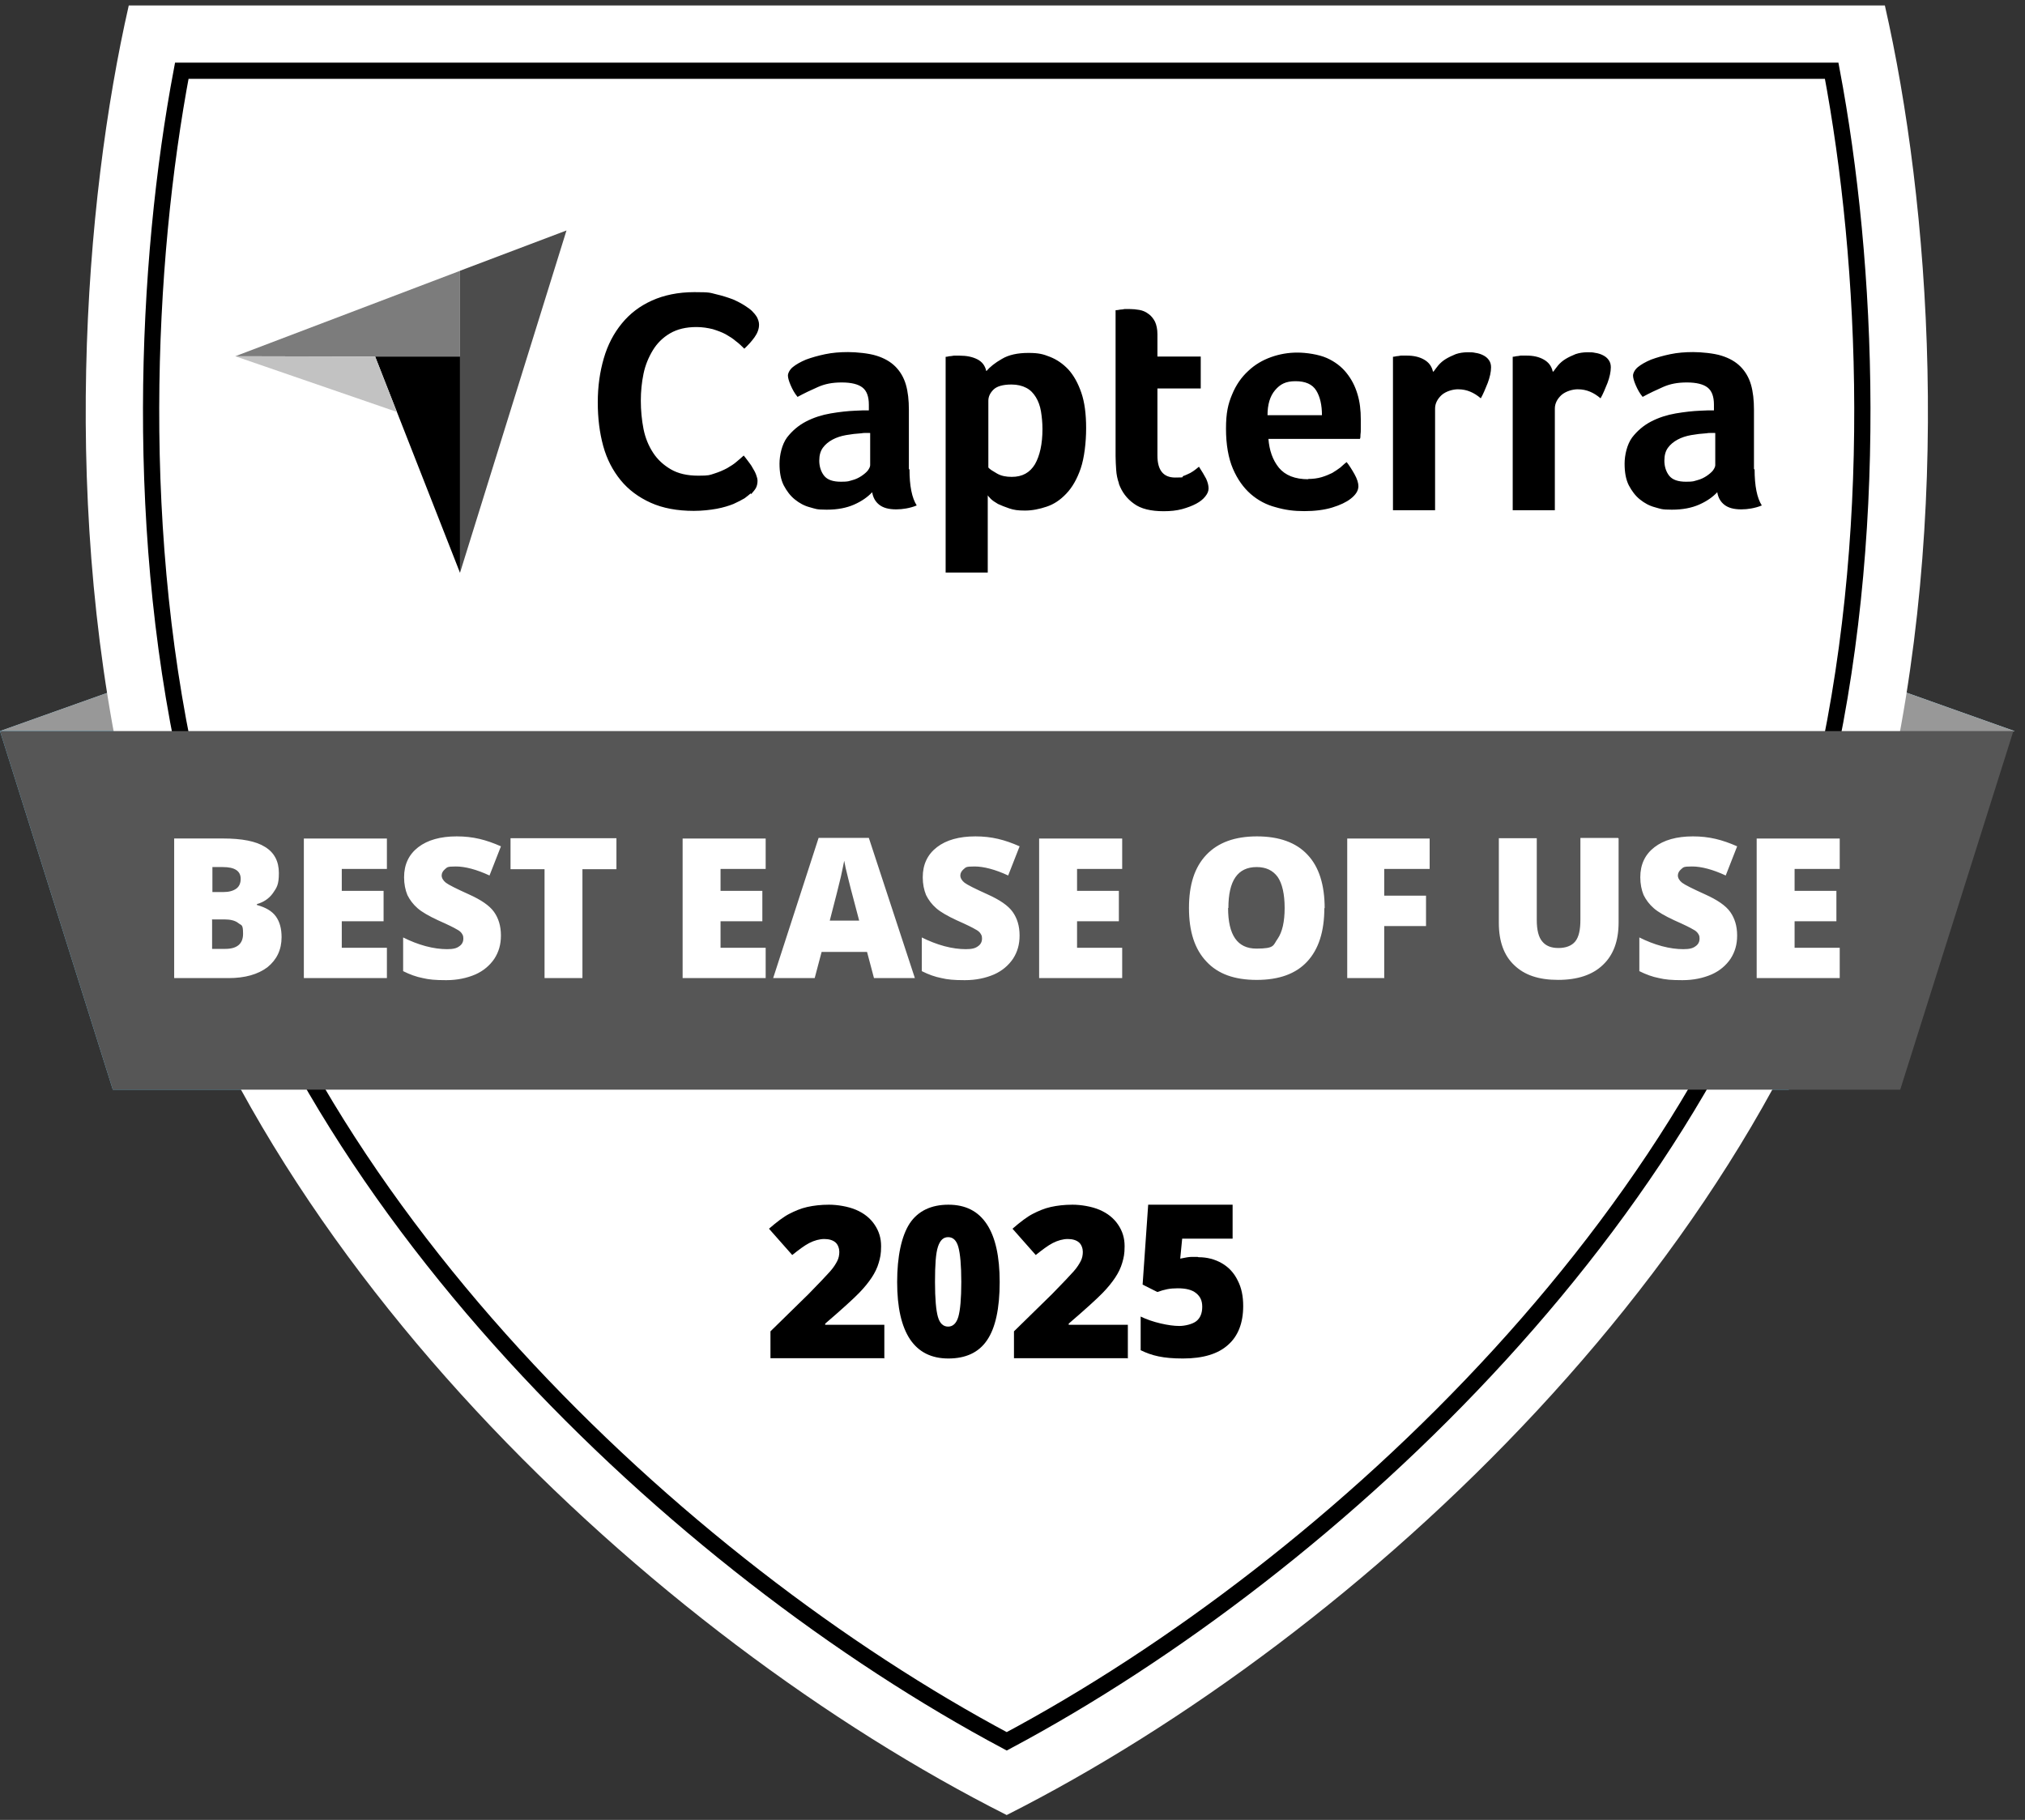 <svg width="158" height="142" viewBox="0 0 158 142" fill="none" xmlns="http://www.w3.org/2000/svg">
<rect x="0" y="0" width="158" height="142" fill="#333333" stroke="none"/>
<g clip-path="url(#clip0_1441_52)">
<path d="M0 57.045L11.925 52.795L12.889 60.659L0 57.045ZM157.185 57.045L145.237 52.795L144.298 60.659L157.185 57.045Z" fill="#A4DEF9"/>
<path d="M0 57.045L11.925 52.795L12.889 60.659L0 57.045ZM157.185 57.045L145.237 52.795L144.298 60.659L157.185 57.045Z" fill="#989898"/>
<path d="M136.385 57.045H0L8.803 85.026H139.579C138.17 75.729 136.598 66.435 136.363 57.045H136.388H136.385Z" fill="#68C5ED"/>
<path d="M146.949 63.102C138.686 97.445 106.057 127.727 78.546 141.623C51.035 127.749 18.405 97.467 10.143 63.102C4.624 40.097 6.573 15.684 10.047 0.426H147.066C150.541 15.659 152.49 40.097 146.973 63.102H146.949Z" fill="white"/>
<path d="M78.55 135.872C52.892 122.186 22.774 93.782 15.098 61.904C10.311 41.975 11.367 20.447 14.184 5.519H142.916C145.733 20.45 146.789 41.975 142.001 61.904C134.326 93.782 104.208 122.186 78.55 135.872Z" stroke="black" stroke-width="1.267" stroke-miterlimit="9.6"/>
<path d="M136.385 57.045H0L8.803 85.026H148.264L157.092 57.045H136.388H136.385Z" fill="#565656"/>
<path d="M18.355 27.797L29.271 27.822H35.89V21.132L18.355 27.797Z" fill="#7C7C7C"/>
<path d="M35.891 21.13V44.697L44.2 17.983L35.891 21.127V21.13Z" fill="#4C4C4C"/>
<path d="M35.893 27.82H29.273L35.893 44.697V27.82Z" fill="black"/>
<path d="M18.355 27.797L30.961 32.14L29.271 27.822L18.355 27.797Z" fill="#C2C2C2"/>
<path d="M58.569 38.5C58.476 38.593 58.309 38.711 58.099 38.877C57.864 39.019 57.583 39.158 57.231 39.322C56.879 39.464 56.434 39.603 55.915 39.699C55.4 39.791 54.788 39.862 54.13 39.862C52.839 39.862 51.712 39.652 50.773 39.229C49.834 38.806 49.037 38.219 48.426 37.468C47.814 36.718 47.345 35.825 47.064 34.793C46.782 33.761 46.641 32.634 46.641 31.39C46.641 30.145 46.804 29.018 47.11 27.961C47.416 26.905 47.885 26.012 48.519 25.237C49.152 24.462 49.927 23.875 50.866 23.452C51.805 23.029 52.908 22.795 54.177 22.795C55.446 22.795 55.375 22.841 55.867 22.958C56.382 23.076 56.806 23.218 57.182 23.357C57.559 23.521 57.862 23.685 58.121 23.851C58.38 24.017 58.566 24.157 58.683 24.274C58.825 24.416 58.943 24.555 59.06 24.743C59.153 24.932 59.224 25.12 59.224 25.33C59.224 25.658 59.106 25.988 58.872 26.316C58.637 26.643 58.356 26.949 58.075 27.208C57.886 27.02 57.676 26.81 57.417 26.621C57.182 26.411 56.901 26.245 56.62 26.081C56.314 25.917 55.986 25.8 55.61 25.682C55.233 25.59 54.813 25.518 54.343 25.518C53.522 25.518 52.842 25.682 52.277 26.012C51.715 26.34 51.267 26.788 50.939 27.328C50.612 27.868 50.352 28.477 50.211 29.16C50.069 29.839 50 30.544 50 31.272C50 32.001 50.071 32.774 50.211 33.478C50.352 34.182 50.609 34.793 50.961 35.331C51.313 35.872 51.783 36.295 52.345 36.622C52.908 36.95 53.612 37.116 54.483 37.116C55.353 37.116 55.35 37.07 55.727 36.953C56.104 36.835 56.431 36.693 56.737 36.529C57.018 36.366 57.277 36.202 57.488 36.014C57.698 35.825 57.886 35.686 58.028 35.544C58.121 35.661 58.238 35.803 58.356 35.967C58.473 36.131 58.615 36.295 58.708 36.483C58.825 36.671 58.918 36.835 58.989 37.023C59.06 37.212 59.106 37.376 59.106 37.517C59.106 37.728 59.06 37.916 58.989 38.058C58.918 38.2 58.779 38.363 58.612 38.552M70.963 36.622C70.963 37.913 71.152 38.852 71.526 39.439C71.245 39.557 70.963 39.627 70.704 39.674C70.445 39.721 70.188 39.745 69.929 39.745C69.342 39.745 68.919 39.628 68.614 39.393C68.308 39.158 68.12 38.83 68.051 38.407C67.699 38.784 67.23 39.112 66.643 39.371C66.056 39.63 65.352 39.769 64.505 39.769C63.66 39.769 63.638 39.699 63.19 39.581C62.742 39.464 62.368 39.253 62.016 38.97C61.664 38.689 61.383 38.312 61.148 37.867C60.913 37.398 60.821 36.835 60.821 36.177C60.821 35.52 61.009 34.676 61.407 34.136C61.806 33.62 62.3 33.197 62.887 32.891C63.474 32.585 64.131 32.375 64.811 32.258C65.515 32.14 66.149 32.069 66.714 32.047C66.902 32.047 67.09 32.023 67.276 32.023H67.792V31.578C67.792 30.945 67.628 30.497 67.298 30.24C66.97 29.981 66.43 29.842 65.679 29.842C64.928 29.842 64.364 29.959 63.826 30.194C63.288 30.429 62.745 30.688 62.229 30.969C61.994 30.688 61.83 30.382 61.689 30.055C61.547 29.727 61.478 29.468 61.478 29.304C61.478 29.14 61.596 28.859 61.855 28.646C62.114 28.436 62.442 28.247 62.887 28.059C63.332 27.895 63.826 27.753 64.388 27.636C64.951 27.519 65.537 27.472 66.173 27.472C66.809 27.472 67.792 27.565 68.379 27.753C68.99 27.942 69.482 28.223 69.858 28.599C70.235 28.976 70.516 29.446 70.68 30.008C70.844 30.57 70.915 31.228 70.915 31.979V36.603L70.961 36.627L70.963 36.622ZM67.865 33.783H67.538C67.42 33.783 67.303 33.783 67.21 33.808C66.811 33.832 66.413 33.879 66.012 33.95C65.611 34.021 65.261 34.138 64.955 34.302C64.65 34.466 64.393 34.678 64.205 34.935C64.016 35.194 63.923 35.522 63.923 35.945C63.923 36.368 64.041 36.791 64.3 37.119C64.559 37.446 65.004 37.588 65.616 37.588C66.227 37.588 66.203 37.542 66.484 37.471C66.765 37.4 67 37.283 67.212 37.143C67.423 37.001 67.589 36.862 67.706 36.72C67.824 36.556 67.895 36.414 67.895 36.297V33.786H67.87L67.865 33.783ZM76.971 28.947C77.231 28.641 77.629 28.314 78.169 28.008C78.71 27.68 79.414 27.538 80.236 27.538C81.057 27.538 81.385 27.631 81.925 27.844C82.466 28.057 82.935 28.384 83.358 28.829C83.781 29.299 84.109 29.886 84.368 30.636C84.627 31.387 84.745 32.304 84.745 33.407C84.745 34.51 84.603 35.73 84.322 36.551C84.04 37.373 83.664 38.031 83.194 38.522C82.725 39.016 82.231 39.344 81.669 39.532C81.106 39.721 80.541 39.838 79.979 39.838C79.416 39.838 79.111 39.791 78.759 39.674C78.407 39.557 78.126 39.439 77.866 39.322C77.632 39.18 77.443 39.063 77.304 38.923C77.186 38.782 77.094 38.713 77.069 38.642V44.675H73.783V27.844C73.854 27.844 73.971 27.82 74.064 27.797C74.157 27.797 74.274 27.773 74.416 27.751H74.885C75.426 27.751 75.871 27.844 76.248 28.032C76.624 28.221 76.859 28.526 76.952 28.947M81.338 33.478C81.338 32.984 81.292 32.539 81.221 32.094C81.15 31.671 81.011 31.297 80.823 30.991C80.634 30.685 80.4 30.429 80.072 30.262C79.766 30.099 79.368 30.003 78.923 30.003C78.243 30.003 77.773 30.145 77.514 30.402C77.255 30.661 77.116 30.942 77.116 31.27V36.48C77.233 36.622 77.468 36.762 77.795 36.95C78.123 37.138 78.5 37.209 78.945 37.209C79.766 37.209 80.353 36.882 80.752 36.224C81.128 35.566 81.338 34.651 81.338 33.478ZM87.3 37.703C87.183 37.376 87.112 37.023 87.09 36.671C87.068 36.319 87.043 35.943 87.043 35.59V24.206C87.161 24.206 87.278 24.181 87.395 24.159C87.513 24.159 87.63 24.134 87.748 24.113H88.124C88.383 24.113 88.64 24.137 88.899 24.183C89.158 24.23 89.393 24.325 89.603 24.489C89.814 24.631 89.98 24.841 90.119 25.1C90.237 25.36 90.308 25.687 90.308 26.086V27.822H93.687V30.311H90.308V35.547C90.308 36.696 90.777 37.261 91.692 37.261C92.606 37.261 92.137 37.214 92.325 37.143C92.535 37.072 92.701 36.979 92.865 36.908C93.029 36.816 93.171 36.72 93.288 36.627C93.406 36.534 93.499 36.463 93.548 36.417C93.782 36.769 93.971 37.097 94.11 37.356C94.227 37.615 94.298 37.872 94.298 38.107C94.298 38.341 94.205 38.53 94.039 38.74C93.873 38.95 93.641 39.139 93.335 39.302C93.029 39.466 92.655 39.608 92.232 39.725C91.787 39.843 91.317 39.889 90.799 39.889C89.789 39.889 89.014 39.701 88.476 39.302C87.914 38.904 87.537 38.388 87.302 37.752M102.042 37.373C102.441 37.373 102.793 37.327 103.123 37.231C103.429 37.138 103.71 37.021 103.945 36.904C104.179 36.762 104.39 36.622 104.578 36.48C104.766 36.317 104.906 36.175 105.072 36.057C105.26 36.292 105.471 36.62 105.683 36.996C105.896 37.373 105.989 37.701 105.989 37.935C105.989 38.288 105.779 38.615 105.378 38.921C105.05 39.18 104.556 39.415 103.945 39.601C103.333 39.789 102.583 39.882 101.761 39.882C100.94 39.882 100.26 39.789 99.531 39.576C98.802 39.388 98.147 39.036 97.582 38.544C97.02 38.05 96.55 37.395 96.198 36.574C95.846 35.752 95.658 34.696 95.658 33.451C95.658 32.206 95.822 31.526 96.127 30.798C96.433 30.047 96.856 29.436 97.394 28.944C97.91 28.45 98.521 28.098 99.179 27.863C99.837 27.629 100.516 27.511 101.221 27.511C101.925 27.511 102.888 27.653 103.522 27.934C104.155 28.216 104.671 28.614 105.048 29.084C105.446 29.578 105.727 30.116 105.916 30.751C106.104 31.363 106.175 32.018 106.175 32.722V33.497C106.175 33.639 106.175 33.779 106.15 33.92C106.15 34.062 106.15 34.18 106.104 34.248H98.969C99.04 35.141 99.296 35.891 99.79 36.502C100.284 37.089 101.035 37.395 102.091 37.395M103.145 32.397C103.145 31.622 103.003 30.964 102.7 30.473C102.394 29.979 101.854 29.744 101.081 29.744C100.309 29.744 99.883 29.979 99.485 30.448C99.086 30.918 98.898 31.575 98.898 32.397H103.148H103.145ZM111.855 28.993C111.948 28.851 112.09 28.688 112.232 28.499C112.395 28.311 112.584 28.147 112.818 28.005C113.053 27.863 113.312 27.746 113.594 27.629C113.875 27.536 114.18 27.487 114.508 27.487C114.836 27.487 114.907 27.487 115.119 27.533C115.33 27.558 115.542 27.626 115.731 27.722C115.919 27.817 116.058 27.932 116.176 28.098C116.293 28.265 116.34 28.45 116.34 28.661C116.34 29.013 116.247 29.436 116.08 29.881C115.892 30.35 115.728 30.749 115.54 31.079C115.259 30.844 115 30.68 114.718 30.563C114.437 30.446 114.132 30.375 113.755 30.375C113.378 30.375 112.84 30.517 112.488 30.82C112.161 31.125 111.972 31.478 111.972 31.876V39.811H108.686V27.839C108.757 27.839 108.874 27.815 108.967 27.793C109.06 27.793 109.178 27.768 109.295 27.746H109.764C110.28 27.746 110.728 27.839 111.102 28.052C111.478 28.262 111.713 28.568 111.806 28.991M121.198 28.993C121.291 28.851 121.433 28.688 121.575 28.499C121.739 28.311 121.927 28.147 122.162 28.005C122.396 27.863 122.656 27.746 122.937 27.629C123.218 27.536 123.524 27.487 123.851 27.487C124.179 27.487 124.25 27.487 124.463 27.533C124.673 27.558 124.886 27.626 125.074 27.722C125.262 27.817 125.402 27.932 125.519 28.098C125.636 28.265 125.683 28.45 125.683 28.661C125.683 29.013 125.59 29.436 125.424 29.881C125.235 30.35 125.072 30.749 124.883 31.079C124.602 30.844 124.343 30.68 124.062 30.563C123.78 30.446 123.475 30.375 123.098 30.375C122.722 30.375 122.184 30.517 121.832 30.82C121.504 31.125 121.316 31.478 121.316 31.876V39.811H118.029V27.839C118.1 27.839 118.218 27.815 118.31 27.793C118.403 27.793 118.521 27.768 118.638 27.746H119.108C119.624 27.746 120.071 27.839 120.445 28.052C120.822 28.262 121.056 28.568 121.149 28.991M136.902 36.622C136.902 37.913 137.09 38.852 137.464 39.439C137.183 39.557 136.902 39.627 136.642 39.674C136.383 39.721 136.126 39.745 135.867 39.745C135.28 39.745 134.857 39.628 134.552 39.393C134.246 39.158 134.058 38.83 133.989 38.407C133.637 38.784 133.168 39.112 132.581 39.371C131.994 39.63 131.29 39.769 130.444 39.769C129.598 39.769 129.576 39.699 129.128 39.581C128.683 39.464 128.307 39.253 127.954 38.97C127.602 38.689 127.321 38.312 127.086 37.867C126.852 37.398 126.759 36.835 126.759 36.177C126.759 35.52 126.947 34.676 127.346 34.136C127.744 33.62 128.238 33.197 128.825 32.891C129.412 32.585 130.07 32.375 130.749 32.258C131.454 32.14 132.087 32.069 132.652 32.047C132.84 32.047 133.028 32.023 133.214 32.023H133.73V31.578C133.73 30.945 133.566 30.497 133.236 30.24C132.909 29.981 132.368 29.842 131.617 29.842C130.867 29.842 130.302 29.959 129.764 30.194C129.224 30.429 128.683 30.688 128.167 30.969C127.932 30.688 127.769 30.382 127.627 30.055C127.485 29.727 127.417 29.468 127.417 29.304C127.417 29.14 127.534 28.859 127.793 28.646C128.052 28.436 128.38 28.247 128.825 28.059C129.27 27.895 129.764 27.753 130.326 27.636C130.889 27.519 131.476 27.472 132.111 27.472C132.747 27.472 133.73 27.565 134.317 27.753C134.928 27.942 135.42 28.223 135.796 28.599C136.173 28.976 136.454 29.446 136.618 30.008C136.782 30.57 136.853 31.228 136.853 31.979V36.603L136.899 36.627L136.902 36.622ZM133.803 33.783H133.476C133.358 33.783 133.241 33.783 133.148 33.808C132.75 33.832 132.351 33.879 131.95 33.95C131.551 34.021 131.199 34.138 130.894 34.302C130.588 34.466 130.331 34.678 130.143 34.935C129.955 35.194 129.862 35.522 129.862 35.945C129.862 36.368 129.979 36.791 130.238 37.119C130.498 37.446 130.943 37.588 131.554 37.588C132.165 37.588 132.141 37.542 132.422 37.471C132.703 37.4 132.938 37.283 133.151 37.143C133.361 37.001 133.527 36.862 133.645 36.72C133.762 36.556 133.833 36.414 133.833 36.297V33.786H133.808L133.803 33.783Z" fill="black"/>
<path d="M13.59 65.425H17.392C18.872 65.425 19.974 65.635 20.679 66.083C21.407 66.528 21.759 67.21 21.759 68.124C21.759 69.039 21.596 69.252 21.29 69.697C20.984 70.12 20.561 70.401 20.045 70.543V70.614C20.725 70.802 21.219 71.083 21.525 71.506C21.83 71.929 21.97 72.47 21.97 73.125C21.97 74.11 21.593 74.885 20.867 75.472C20.116 76.035 19.106 76.318 17.84 76.318H13.59V65.427V65.425ZM16.549 69.604H17.441C17.864 69.604 18.192 69.511 18.427 69.345C18.661 69.178 18.779 68.922 18.779 68.569C18.779 67.958 18.309 67.655 17.395 67.655H16.573V69.604H16.549ZM16.549 71.763V74.039H17.581C18.495 74.039 18.965 73.641 18.965 72.866C18.965 72.091 18.847 72.232 18.588 72.02C18.353 71.831 17.977 71.739 17.507 71.739H16.522L16.546 71.763H16.549ZM30.188 76.318H23.708V65.427H30.188V67.799H26.667V69.513H29.929V71.885H26.667V73.951H30.188V76.345V76.321V76.318ZM39.084 73.007C39.084 73.687 38.92 74.274 38.568 74.815C38.216 75.331 37.722 75.754 37.089 76.035C36.431 76.316 35.68 76.48 34.812 76.48C33.944 76.48 33.474 76.433 32.981 76.316C32.487 76.223 31.971 76.035 31.455 75.776V73.147C32.017 73.428 32.604 73.663 33.215 73.827C33.827 73.99 34.389 74.061 34.883 74.061C35.377 74.061 35.634 73.99 35.846 73.827C36.057 73.685 36.152 73.475 36.152 73.24C36.152 73.005 36.106 72.959 36.035 72.841C35.964 72.724 35.824 72.606 35.636 72.514C35.448 72.396 34.978 72.162 34.181 71.809C33.477 71.482 32.937 71.176 32.584 70.87C32.232 70.565 31.973 70.213 31.787 69.838C31.623 69.44 31.528 68.971 31.528 68.454C31.528 67.445 31.905 66.669 32.631 66.107C33.36 65.545 34.367 65.261 35.636 65.261C36.905 65.261 37.913 65.52 39.086 66.036L38.194 68.313C37.184 67.843 36.291 67.609 35.565 67.609C34.839 67.609 34.907 67.679 34.719 67.819C34.555 67.961 34.46 68.124 34.46 68.313C34.46 68.501 34.577 68.711 34.788 68.875C34.998 69.039 35.609 69.345 36.595 69.79C37.534 70.213 38.191 70.658 38.544 71.152C38.896 71.646 39.084 72.254 39.084 72.983V73.007ZM45.422 76.318H42.488V67.821H39.834V65.403H48.097V67.821H45.444V76.318H45.419H45.422ZM59.741 76.318H53.261V65.427H59.741V67.799H56.22V69.513H59.482V71.885H56.22V73.951H59.741V76.345V76.321V76.318ZM68.192 76.318L67.651 74.277H64.106L63.566 76.318H60.326L63.871 65.378H67.791L71.383 76.318H68.168H68.192ZM67.043 71.858L66.573 70.073C66.456 69.675 66.338 69.159 66.175 68.523C66.011 67.887 65.915 67.442 65.869 67.161C65.823 67.42 65.727 67.841 65.61 68.406C65.468 68.993 65.187 70.142 64.742 71.834H67.065L67.04 71.858H67.043ZM79.552 73.007C79.552 73.687 79.389 74.274 79.037 74.815C78.684 75.331 78.191 75.754 77.557 76.035C76.899 76.316 76.149 76.48 75.281 76.48C74.413 76.48 73.943 76.433 73.449 76.316C72.955 76.223 72.439 76.035 71.923 75.776V73.147C72.486 73.428 73.073 73.663 73.684 73.827C74.295 73.99 74.858 74.061 75.352 74.061C75.846 74.061 76.102 73.99 76.315 73.827C76.525 73.685 76.621 73.475 76.621 73.24C76.621 73.005 76.574 72.959 76.503 72.841C76.432 72.724 76.293 72.606 76.105 72.514C75.916 72.396 75.447 72.162 74.65 71.809C73.946 71.482 73.405 71.176 73.053 70.87C72.701 70.565 72.442 70.213 72.256 69.838C72.092 69.44 71.997 68.971 71.997 68.454C71.997 67.445 72.373 66.669 73.1 66.107C73.826 65.545 74.836 65.261 76.105 65.261C77.374 65.261 78.381 65.52 79.555 66.036L78.662 68.313C77.653 67.843 76.76 67.609 76.034 67.609C75.308 67.609 75.376 67.679 75.188 67.819C75.024 67.961 74.929 68.124 74.929 68.313C74.929 68.501 75.046 68.711 75.256 68.875C75.466 69.039 76.078 69.345 77.063 69.79C78.002 70.213 78.66 70.658 79.012 71.152C79.364 71.646 79.552 72.254 79.552 72.983V73.007ZM87.558 76.318H81.078V65.427H87.558V67.799H84.037V69.513H87.299V71.885H84.037V73.951H87.558V76.345V76.321V76.318ZM103.332 70.848C103.332 72.68 102.887 74.064 101.995 75.027C101.102 75.991 99.789 76.46 98.051 76.46C96.312 76.46 95.023 75.991 94.131 75.027C93.216 74.064 92.769 72.68 92.769 70.848C92.769 69.017 93.214 67.655 94.131 66.694C95.048 65.733 96.361 65.261 98.075 65.261C99.789 65.261 101.127 65.731 102.019 66.694C102.912 67.633 103.357 69.041 103.357 70.873L103.332 70.848ZM95.821 70.848C95.821 72.961 96.549 74.017 98.026 74.017C99.503 74.017 99.317 73.758 99.694 73.242C100.046 72.726 100.234 71.927 100.234 70.848C100.234 69.77 100.046 68.946 99.694 68.43C99.317 67.914 98.779 67.655 98.051 67.655C96.571 67.655 95.845 68.711 95.845 70.848H95.821ZM108.027 76.318H105.117V65.427H111.548V67.799H108.003V69.887H111.265V72.259H108.003V76.343L108.027 76.318ZM126.291 65.425V71.973C126.291 73.406 125.892 74.509 125.071 75.284C124.273 76.059 123.1 76.458 121.574 76.458C120.048 76.458 118.945 76.081 118.146 75.308C117.348 74.558 116.947 73.455 116.947 72.022V65.403H119.906V71.787C119.906 72.562 120.048 73.125 120.329 73.455C120.61 73.807 121.033 73.971 121.596 73.971C122.158 73.971 122.628 73.807 122.911 73.455C123.193 73.103 123.31 72.54 123.31 71.765V65.381H126.244L126.291 65.427V65.425ZM135.539 73.007C135.539 73.687 135.375 74.274 135.023 74.815C134.671 75.331 134.177 75.754 133.543 76.035C132.886 76.316 132.135 76.48 131.267 76.48C130.399 76.48 129.929 76.433 129.435 76.316C128.941 76.223 128.425 76.035 127.909 75.776V73.147C128.472 73.428 129.059 73.663 129.67 73.827C130.281 73.99 130.844 74.061 131.338 74.061C131.832 74.061 132.088 73.99 132.301 73.827C132.511 73.685 132.607 73.475 132.607 73.24C132.607 73.005 132.56 72.959 132.489 72.841C132.418 72.724 132.279 72.606 132.091 72.514C131.903 72.396 131.433 72.162 130.636 71.809C129.932 71.482 129.391 71.176 129.039 70.87C128.687 70.565 128.428 70.213 128.242 69.838C128.078 69.44 127.983 68.971 127.983 68.454C127.983 67.445 128.359 66.669 129.086 66.107C129.814 65.545 130.822 65.261 132.091 65.261C133.36 65.261 134.367 65.52 135.541 66.036L134.649 68.313C133.639 67.843 132.746 67.609 132.02 67.609C131.294 67.609 131.362 67.679 131.174 67.819C131.01 67.961 130.915 68.124 130.915 68.313C130.915 68.501 131.032 68.711 131.242 68.875C131.453 69.039 132.064 69.345 133.049 69.79C133.988 70.213 134.646 70.658 134.998 71.152C135.35 71.646 135.539 72.254 135.539 72.983V73.007ZM143.544 76.318H137.064V65.427H143.544V67.799H140.023V69.513H143.285V71.885H140.023V73.951H143.544V76.345V76.321V76.318Z" fill="white"/>
<path d="M68.954 105.978H60.115V103.881L63.099 100.959C63.949 100.089 64.5 99.509 64.775 99.197C65.051 98.885 65.212 98.617 65.326 98.394C65.441 98.171 65.487 97.926 65.487 97.68C65.487 97.435 65.395 97.123 65.189 96.944C64.982 96.766 64.684 96.677 64.316 96.677C63.949 96.677 63.536 96.788 63.145 96.989C62.755 97.19 62.319 97.524 61.814 97.926L60 95.874C60.62 95.338 61.148 94.937 61.584 94.714C62.02 94.491 62.48 94.29 62.985 94.178C63.49 94.067 64.041 94 64.684 94C65.326 94 66.176 94.134 66.796 94.401C67.416 94.669 67.898 95.048 68.242 95.561C68.587 96.074 68.747 96.61 68.747 97.234C68.747 97.859 68.679 98.126 68.564 98.528C68.449 98.929 68.265 99.308 68.013 99.688C67.76 100.067 67.439 100.468 67.025 100.892C66.612 101.316 65.74 102.119 64.385 103.279V103.368H69V106L68.954 105.978Z" fill="black"/>
<path d="M78 100.033C78 102.103 77.665 103.622 77.016 104.569C76.367 105.538 75.34 106 74 106C72.66 106 71.675 105.494 71.005 104.503C70.335 103.49 70 102.015 70 100.033C70 98.051 70.335 96.444 70.984 95.453C71.633 94.484 72.66 94 74 94C75.34 94 76.325 94.506 76.995 95.519C77.665 96.532 78 98.029 78 100.033ZM72.953 100.033C72.953 101.354 73.037 102.257 73.183 102.763C73.33 103.27 73.602 103.512 73.979 103.512C74.356 103.512 74.628 103.248 74.775 102.741C74.921 102.235 75.005 101.332 75.005 100.033C75.005 98.734 74.921 97.831 74.775 97.303C74.628 96.774 74.356 96.532 73.979 96.532C73.602 96.532 73.351 96.774 73.183 97.281C73.016 97.787 72.953 98.69 72.953 100.033Z" fill="black"/>
<path d="M87.954 105.978H79.115V103.881L82.1 100.959C82.949 100.089 83.5 99.509 83.775 99.197C84.051 98.885 84.212 98.617 84.326 98.394C84.441 98.171 84.487 97.926 84.487 97.68C84.487 97.435 84.395 97.123 84.189 96.944C83.982 96.766 83.684 96.677 83.316 96.677C82.949 96.677 82.536 96.788 82.145 96.989C81.755 97.19 81.319 97.524 80.814 97.926L79 95.874C79.62 95.338 80.148 94.937 80.584 94.714C81.02 94.491 81.48 94.29 81.985 94.178C82.49 94.067 83.041 94 83.684 94C84.326 94 85.176 94.134 85.796 94.401C86.416 94.669 86.898 95.048 87.242 95.561C87.587 96.074 87.747 96.61 87.747 97.234C87.747 97.859 87.679 98.126 87.564 98.528C87.449 98.929 87.265 99.308 87.013 99.688C86.76 100.067 86.439 100.468 86.025 100.892C85.612 101.316 84.74 102.119 83.385 103.279V103.368H88V106L87.954 105.978Z" fill="black"/>
<path d="M93.522 98.097C94.174 98.097 94.783 98.252 95.326 98.564C95.87 98.876 96.283 99.321 96.565 99.9C96.87 100.479 97 101.147 97 101.904C97 103.217 96.609 104.241 95.826 104.931C95.043 105.644 93.87 106 92.304 106C90.739 106 89.87 105.777 89 105.354V102.727C89.457 102.95 89.978 103.128 90.543 103.262C91.109 103.395 91.609 103.462 92.022 103.462C92.435 103.462 93.043 103.328 93.348 103.083C93.652 102.839 93.804 102.46 93.804 101.97C93.804 101.481 93.652 101.169 93.326 100.902C93 100.635 92.522 100.523 91.891 100.523C91.261 100.523 90.87 100.612 90.304 100.813L89.152 100.234L89.587 94H96.174V96.649H92.239L92.087 98.208C92.5 98.119 92.783 98.074 92.957 98.074C93.13 98.074 93.283 98.074 93.435 98.074L93.522 98.097Z" fill="black"/>
</g>
<defs>
<clipPath id="clip0_1441_52">
<rect width="157.185" height="141.198" fill="white" transform="translate(0 0.426)"/>
</clipPath>
</defs>
</svg>
